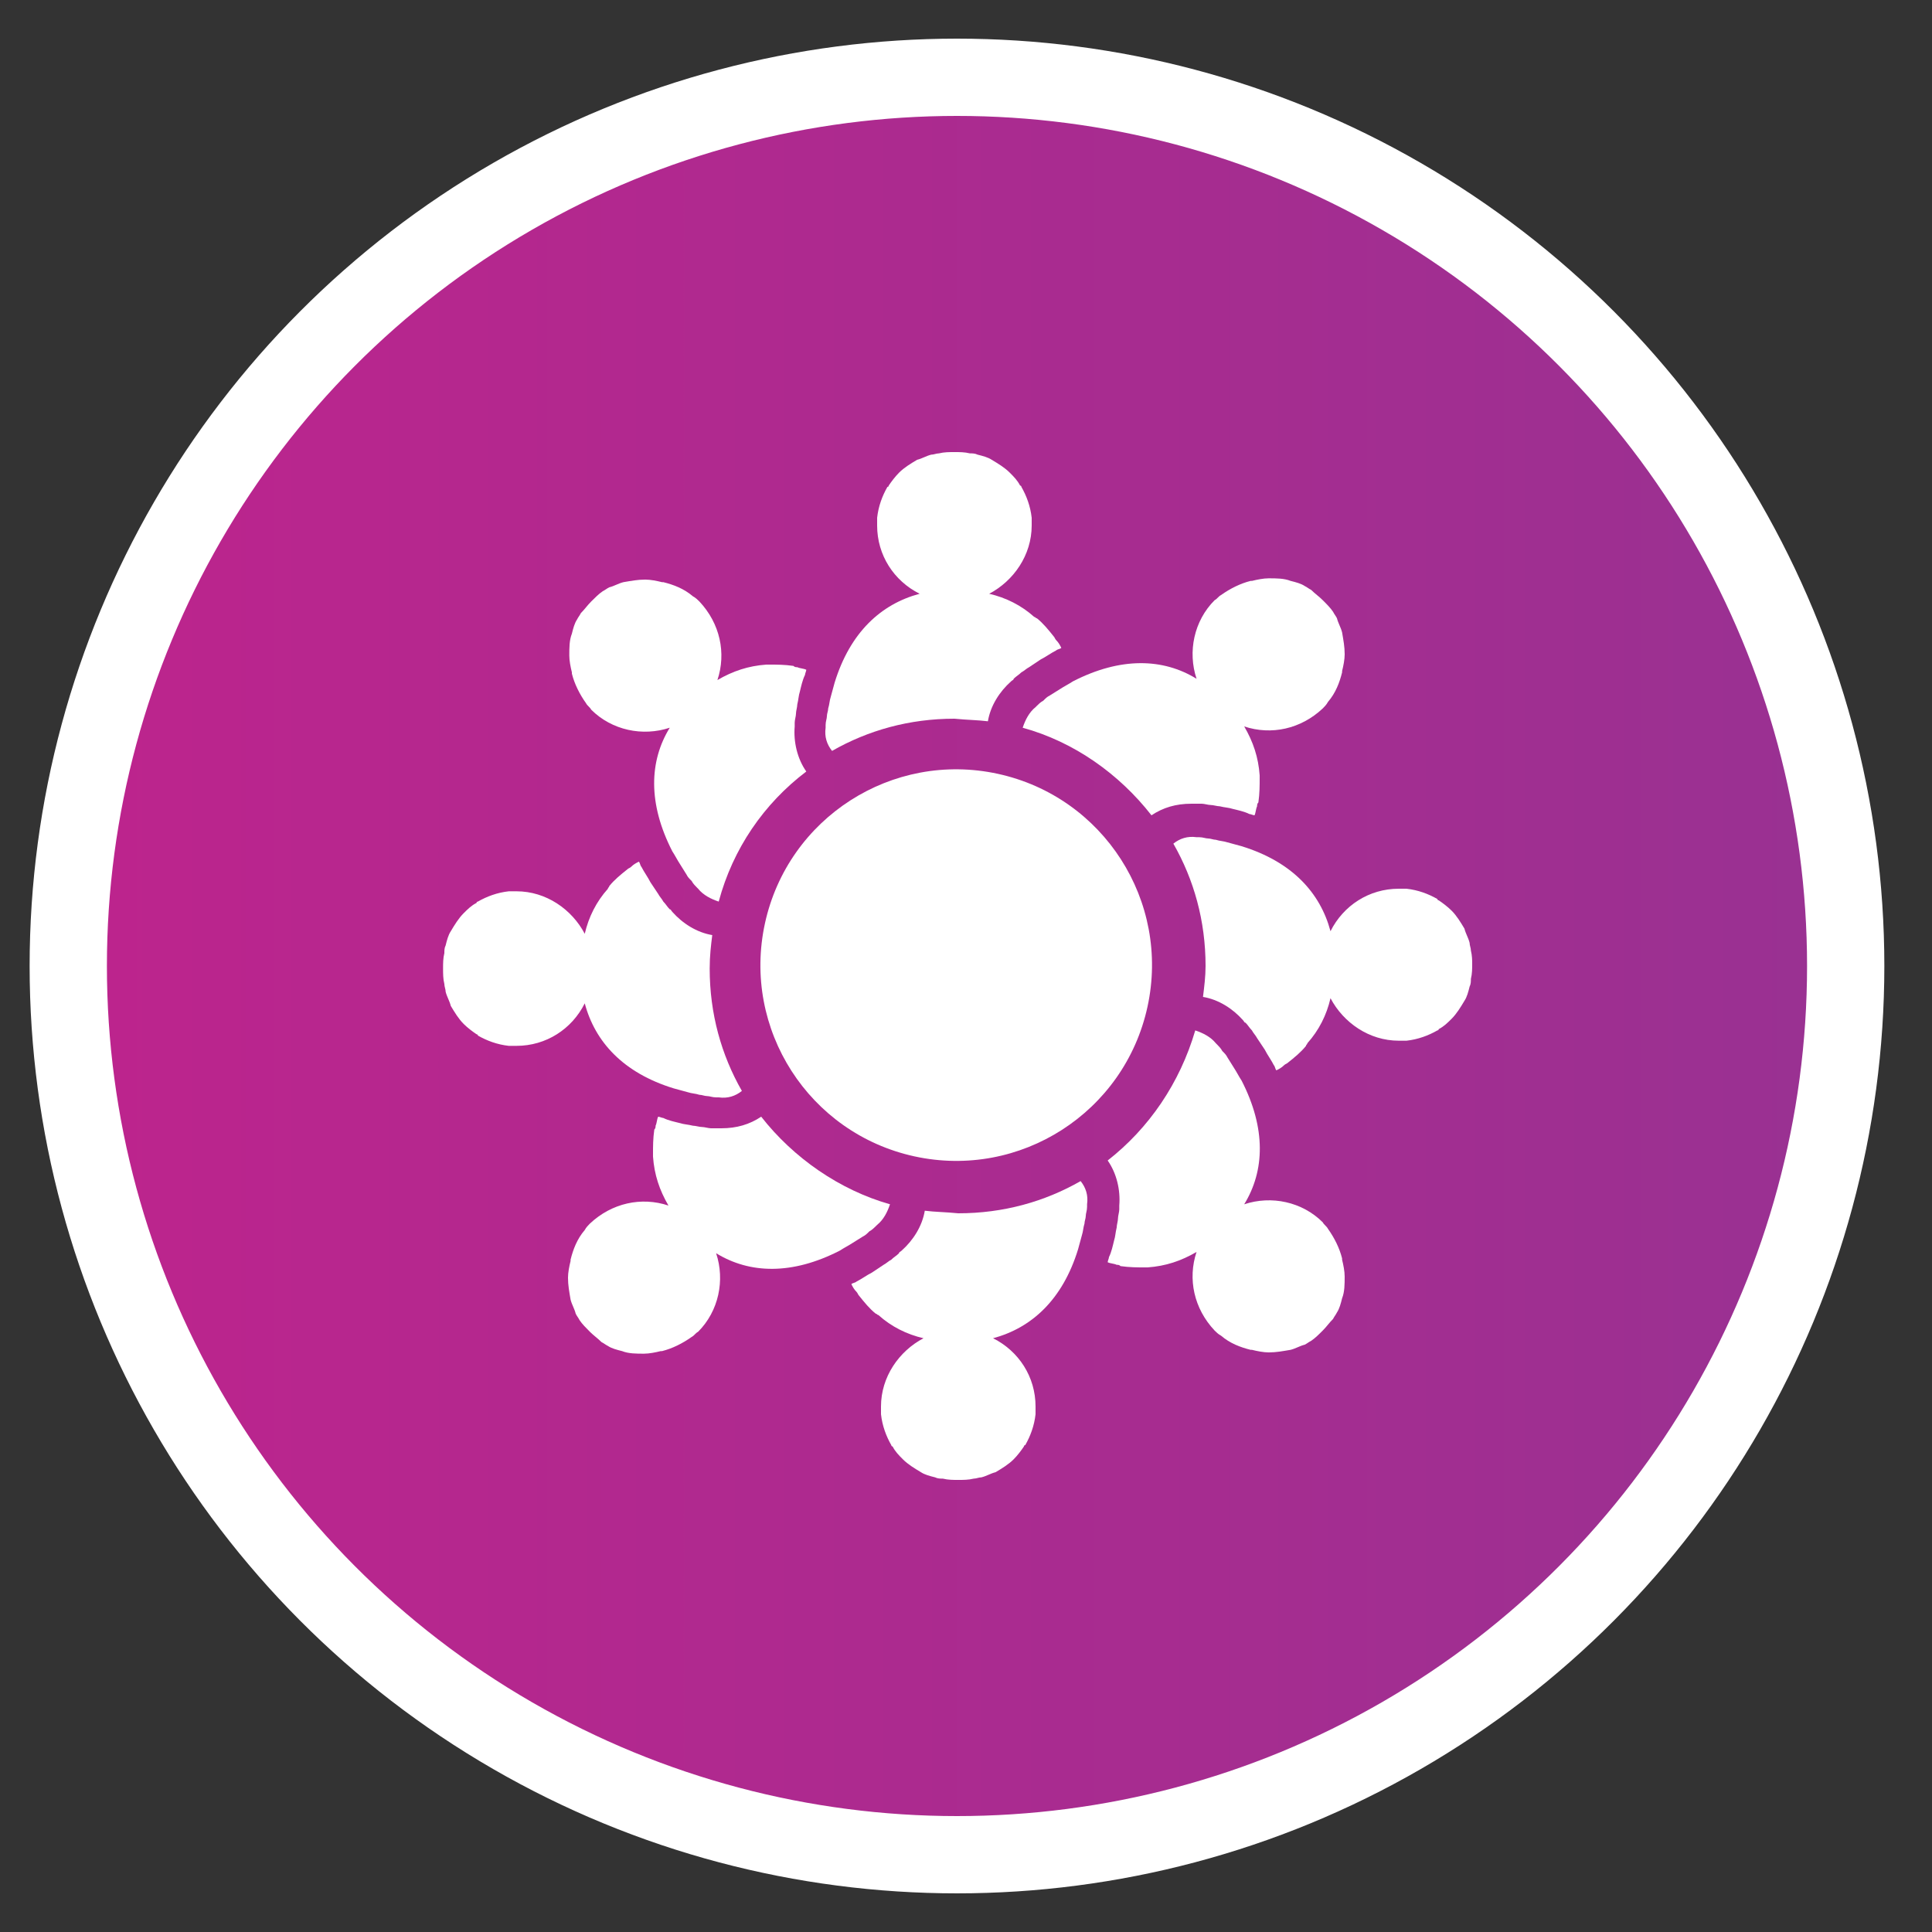 <?xml version="1.0" encoding="utf-8"?>
<!-- Generator: Adobe Illustrator 23.0.3, SVG Export Plug-In . SVG Version: 6.00 Build 0)  -->
<svg version="1.1" id="Laag_1" xmlns="http://www.w3.org/2000/svg" xmlns:xlink="http://www.w3.org/1999/xlink" x="0px" y="0px"
	 viewBox="0 0 150 150" style="enable-background:new 0 0 150 150;" xml:space="preserve">
<rect x="0" y="0" width="150" height="150" fill="#333333" stroke="none"/>
<style type="text/css">
	.st0{fill:url(#SVGID_1_);stroke:#FFFFFF;stroke-width:6;stroke-miterlimit:10;}
	.st1{fill:#FFFFFF;}
</style>
<linearGradient id="SVGID_1_" gradientUnits="userSpaceOnUse" x1="5.3" y1="76.276" x2="143.3" y2="76.276" gradientTransform="matrix(1 0 0 -1 0 151.276)">
	<stop  offset="0" style="stop-color:#BD248D"/>
	<stop  offset="1" style="stop-color:#993192"/>
</linearGradient>
<circle class="st0" cx="74.3" cy="75" r="69"/>
<g>
	<ellipse transform="matrix(0.213 -0.977 0.977 0.213 -14.861 131.547)" class="st1" cx="74.3" cy="75" rx="15.2" ry="15.2"/>
	<path class="st1" d="M76.7,56c0.2-1.2,0.9-2.3,1.8-3.1c0.1-0.1,0.2-0.1,0.2-0.2c0.2-0.2,0.4-0.3,0.6-0.5c0.2-0.1,0.4-0.3,0.6-0.4
		c0.3-0.2,0.6-0.4,0.9-0.6c0.4-0.2,0.8-0.5,1.2-0.7c0.1-0.1,0.3-0.1,0.4-0.2c-0.1-0.2-0.2-0.4-0.4-0.6c-0.1-0.1-0.1-0.2-0.2-0.3
		c-0.4-0.5-0.8-1-1.3-1.4c-0.1,0-0.1-0.1-0.2-0.1c-1-0.9-2.2-1.5-3.5-1.8c1.9-1,3.3-3,3.3-5.3c0-0.2,0-0.4,0-0.6
		c-0.1-0.9-0.4-1.7-0.8-2.4c0,0,0-0.1-0.1-0.1c-0.2-0.4-0.5-0.7-0.8-1c-0.4-0.4-0.9-0.7-1.4-1c-0.3-0.2-0.7-0.3-1.1-0.4
		c-0.2-0.1-0.4-0.1-0.6-0.1c-0.4-0.1-0.8-0.1-1.2-0.1c-0.4,0-0.8,0-1.2,0.1c-0.2,0-0.4,0.1-0.6,0.1c-0.4,0.1-0.7,0.3-1.1,0.4
		c-0.5,0.3-1,0.6-1.4,1c-0.3,0.3-0.6,0.7-0.8,1c0,0,0,0.1-0.1,0.1c-0.4,0.7-0.7,1.5-0.8,2.4c0,0.2,0,0.4,0,0.6
		c0,2.3,1.3,4.3,3.3,5.3c-3,0.8-5.4,3-6.6,6.9c-0.1,0.4-0.2,0.7-0.3,1.1c-0.1,0.3-0.1,0.6-0.2,0.9c0,0.2-0.1,0.4-0.1,0.6
		c0,0.2-0.1,0.4-0.1,0.7c0,0,0,0.1,0,0.2c-0.1,0.7,0.1,1.3,0.5,1.8c2.8-1.6,6-2.5,9.5-2.5C75.1,55.9,75.9,55.9,76.7,56z"/>
	<path class="st1" d="M89.4,63.3c0.9-0.6,1.9-0.9,3.1-0.9h0h0c0.2,0,0.3,0,0.5,0c0.1,0,0.2,0,0.3,0c0.2,0,0.5,0.1,0.7,0.1
		c0.2,0,0.5,0.1,0.7,0.1c0.4,0.1,0.7,0.1,1,0.2c0.4,0.1,0.9,0.2,1.3,0.4c0.1,0,0.3,0.1,0.4,0.1c0.1-0.2,0.1-0.5,0.2-0.7
		c0-0.1,0-0.2,0.1-0.3c0.1-0.7,0.1-1.3,0.1-1.9c0-0.1,0-0.1,0-0.2c-0.1-1.4-0.5-2.6-1.2-3.8c2.1,0.7,4.4,0.2,6.1-1.4
		c0.1-0.1,0.3-0.3,0.4-0.5c0.6-0.7,0.9-1.5,1.1-2.3c0,0,0-0.1,0-0.1c0.1-0.4,0.2-0.9,0.2-1.3c0-0.6-0.1-1.1-0.2-1.7
		c-0.1-0.4-0.3-0.7-0.4-1.1c-0.1-0.2-0.2-0.3-0.3-0.5c-0.2-0.3-0.5-0.6-0.8-0.9c-0.3-0.3-0.6-0.5-0.9-0.8c-0.2-0.1-0.3-0.2-0.5-0.3
		c-0.3-0.2-0.7-0.3-1.1-0.4c-0.5-0.2-1.1-0.2-1.7-0.2c-0.4,0-0.9,0.1-1.3,0.2c0,0-0.1,0-0.1,0c-0.8,0.2-1.6,0.6-2.3,1.1
		c-0.2,0.1-0.3,0.3-0.5,0.4c-1.6,1.6-2.1,4-1.4,6.1c-2.6-1.6-5.9-1.7-9.6,0.2c-0.3,0.2-0.7,0.4-1,0.6c-0.3,0.2-0.5,0.3-0.8,0.5
		c-0.2,0.1-0.3,0.2-0.5,0.4c-0.2,0.1-0.4,0.3-0.5,0.4c0,0-0.1,0.1-0.1,0.1c-0.5,0.4-0.8,1-1,1.6C83.4,57.6,86.9,60.1,89.4,63.3z"/>
	<path class="st1" d="M114.2,73.8c0-0.2-0.1-0.4-0.1-0.6c-0.1-0.4-0.3-0.7-0.4-1.1c-0.3-0.5-0.6-1-1-1.4c-0.3-0.3-0.7-0.6-1-0.8
		c0,0-0.1,0-0.1-0.1c-0.7-0.4-1.5-0.7-2.4-0.8c-0.2,0-0.4,0-0.6,0c-2.3,0-4.3,1.3-5.3,3.3c-0.8-3-3-5.4-6.9-6.6
		c-0.4-0.1-0.7-0.2-1.1-0.3c-0.3-0.1-0.6-0.1-0.9-0.2c-0.2,0-0.4-0.1-0.6-0.1c-0.2,0-0.4-0.1-0.7-0.1c0,0-0.1,0-0.2,0
		c-0.7-0.1-1.3,0.1-1.8,0.5c1.6,2.8,2.5,6,2.5,9.5c0,0.8-0.1,1.6-0.2,2.4c1.2,0.2,2.3,0.9,3.1,1.8c0.1,0.1,0.1,0.2,0.2,0.2
		c0.2,0.2,0.3,0.4,0.5,0.6c0.1,0.2,0.3,0.4,0.4,0.6c0.2,0.3,0.4,0.6,0.6,0.9c0.2,0.4,0.5,0.8,0.7,1.2c0.1,0.1,0.1,0.3,0.2,0.4
		c0.2-0.1,0.4-0.2,0.6-0.4c0.1-0.1,0.2-0.1,0.3-0.2c0.5-0.4,1-0.8,1.4-1.3c0-0.1,0.1-0.1,0.1-0.2c0.9-1,1.5-2.2,1.8-3.5
		c1,1.9,3,3.3,5.3,3.3c0.2,0,0.4,0,0.6,0c0.9-0.1,1.7-0.4,2.4-0.8c0,0,0.1,0,0.1-0.1c0.4-0.2,0.7-0.5,1-0.8c0.4-0.4,0.7-0.9,1-1.4
		c0.2-0.3,0.3-0.7,0.4-1.1c0.1-0.2,0.1-0.4,0.1-0.6c0.1-0.4,0.1-0.8,0.1-1.2C114.3,74.6,114.3,74.2,114.2,73.8z"/>
	<path class="st1" d="M86,90.1c0.7,1,1,2.3,0.9,3.5c0,0.1,0,0.2,0,0.3c0,0.2-0.1,0.5-0.1,0.7c0,0.2-0.1,0.5-0.1,0.7
		c-0.1,0.4-0.1,0.7-0.2,1c-0.1,0.4-0.2,0.9-0.4,1.3c0,0.1-0.1,0.3-0.1,0.4c0.2,0.1,0.5,0.1,0.7,0.2c0.1,0,0.2,0,0.3,0.1
		c0.7,0.1,1.3,0.1,1.9,0.1c0.1,0,0.1,0,0.2,0c1.4-0.1,2.6-0.5,3.8-1.2c-0.7,2.1-0.2,4.4,1.4,6.1c0.1,0.1,0.3,0.3,0.5,0.4
		c0.7,0.6,1.5,0.9,2.3,1.1c0,0,0.1,0,0.1,0c0.4,0.1,0.9,0.2,1.3,0.2c0.6,0,1.1-0.1,1.7-0.2c0.4-0.1,0.7-0.3,1.1-0.4
		c0.2-0.1,0.3-0.2,0.5-0.3c0.3-0.2,0.6-0.5,0.9-0.8c0.3-0.3,0.5-0.6,0.8-0.9c0.1-0.2,0.2-0.3,0.3-0.5c0.2-0.3,0.3-0.7,0.4-1.1
		c0.2-0.5,0.2-1.1,0.2-1.7c0-0.4-0.1-0.9-0.2-1.3c0,0,0-0.1,0-0.1c-0.2-0.8-0.6-1.6-1.1-2.3c-0.1-0.2-0.3-0.3-0.4-0.5
		c-1.6-1.6-4-2.1-6.1-1.4c1.6-2.6,1.7-5.9-0.2-9.6c-0.2-0.3-0.4-0.7-0.6-1c-0.2-0.3-0.3-0.5-0.5-0.8c-0.1-0.2-0.2-0.3-0.4-0.5
		c-0.1-0.2-0.3-0.4-0.4-0.5c0,0-0.1-0.1-0.1-0.1c-0.4-0.5-1-0.8-1.6-1C91.6,84.1,89.2,87.6,86,90.1z"/>
	<path class="st1" d="M71.8,94c-0.2,1.2-0.9,2.3-1.8,3.1c-0.1,0.1-0.2,0.1-0.2,0.2c-0.2,0.2-0.4,0.3-0.6,0.5
		c-0.2,0.1-0.4,0.3-0.6,0.4c-0.3,0.2-0.6,0.4-0.9,0.6c-0.4,0.2-0.8,0.5-1.2,0.7c-0.1,0.1-0.3,0.1-0.4,0.2c0.1,0.2,0.2,0.4,0.4,0.6
		c0.1,0.1,0.1,0.2,0.2,0.3c0.4,0.5,0.8,1,1.3,1.4c0.1,0,0.1,0.1,0.2,0.1c1,0.9,2.2,1.5,3.5,1.8c-1.9,1-3.3,3-3.3,5.3
		c0,0.2,0,0.4,0,0.6c0.1,0.9,0.4,1.7,0.8,2.4c0,0,0,0.1,0.1,0.1c0.2,0.4,0.5,0.7,0.8,1c0.4,0.4,0.9,0.7,1.4,1
		c0.3,0.2,0.7,0.3,1.1,0.4c0.2,0.1,0.4,0.1,0.6,0.1c0.4,0.1,0.8,0.1,1.2,0.1c0.4,0,0.8,0,1.2-0.1c0.2,0,0.4-0.1,0.6-0.1
		c0.4-0.1,0.7-0.3,1.1-0.4c0.5-0.3,1-0.6,1.4-1c0.3-0.3,0.6-0.7,0.8-1c0,0,0-0.1,0.1-0.1c0.4-0.7,0.7-1.5,0.8-2.4c0-0.2,0-0.4,0-0.6
		c0-2.3-1.3-4.3-3.3-5.3c3-0.8,5.4-3,6.6-6.9c0.1-0.4,0.2-0.7,0.3-1.1c0.1-0.3,0.1-0.6,0.2-0.9c0-0.2,0.1-0.4,0.1-0.6
		c0-0.2,0.1-0.4,0.1-0.7c0,0,0-0.1,0-0.2c0.1-0.7-0.1-1.3-0.5-1.8c-2.8,1.6-6,2.5-9.5,2.5C73.4,94.1,72.6,94.1,71.8,94z"/>
	<path class="st1" d="M59.1,86.7c-0.9,0.6-1.9,0.9-3.1,0.9c-0.2,0-0.3,0-0.5,0c-0.1,0-0.2,0-0.3,0c-0.2,0-0.5-0.1-0.7-0.1
		c-0.2,0-0.5-0.1-0.7-0.1c-0.4-0.1-0.7-0.1-1-0.2c-0.4-0.1-0.9-0.2-1.3-0.4c-0.1,0-0.3-0.1-0.4-0.1c-0.1,0.2-0.1,0.5-0.2,0.7
		c0,0.1,0,0.2-0.1,0.3c-0.1,0.7-0.1,1.3-0.1,1.9c0,0.1,0,0.1,0,0.2c0.1,1.4,0.5,2.6,1.2,3.8c-2.1-0.7-4.4-0.2-6.1,1.4
		c-0.1,0.1-0.3,0.3-0.4,0.5c-0.6,0.7-0.9,1.5-1.1,2.3c0,0,0,0.1,0,0.1c-0.1,0.4-0.2,0.9-0.2,1.3c0,0.6,0.1,1.1,0.2,1.7
		c0.1,0.4,0.3,0.7,0.4,1.1c0.1,0.2,0.2,0.3,0.3,0.5c0.2,0.3,0.5,0.6,0.8,0.9c0.3,0.3,0.6,0.5,0.9,0.8c0.2,0.1,0.3,0.2,0.5,0.3
		c0.3,0.2,0.7,0.3,1.1,0.4c0.5,0.2,1.1,0.2,1.7,0.2c0.4,0,0.9-0.1,1.3-0.2c0,0,0.1,0,0.1,0c0.8-0.2,1.6-0.6,2.3-1.1
		c0.2-0.1,0.3-0.3,0.5-0.4c1.6-1.6,2.1-4,1.4-6.1c2.6,1.6,5.9,1.7,9.6-0.2c0.3-0.2,0.7-0.4,1-0.6c0.3-0.2,0.5-0.3,0.8-0.5
		c0.2-0.1,0.3-0.2,0.5-0.4c0.2-0.1,0.4-0.3,0.5-0.4c0,0,0.1-0.1,0.1-0.1c0.5-0.4,0.8-1,1-1.6C65.2,92.4,61.6,89.9,59.1,86.7z"/>
	<path class="st1" d="M55.3,72.6c-1.2-0.2-2.3-0.9-3.1-1.8c-0.1-0.1-0.1-0.2-0.2-0.2c-0.2-0.2-0.3-0.4-0.5-0.6
		c-0.1-0.2-0.3-0.4-0.4-0.6c-0.2-0.3-0.4-0.6-0.6-0.9c-0.2-0.4-0.5-0.8-0.7-1.2c-0.1-0.1-0.1-0.3-0.2-0.4c-0.2,0.1-0.4,0.2-0.6,0.4
		c-0.1,0.1-0.2,0.1-0.3,0.2c-0.5,0.4-1,0.8-1.4,1.3c0,0.1-0.1,0.1-0.1,0.2c-0.9,1-1.5,2.2-1.8,3.5c-1-1.9-3-3.3-5.3-3.3
		c-0.2,0-0.4,0-0.6,0c-0.9,0.1-1.7,0.4-2.4,0.8c0,0-0.1,0-0.1,0.1c-0.4,0.2-0.7,0.5-1,0.8c-0.4,0.4-0.7,0.9-1,1.4
		c-0.2,0.3-0.3,0.7-0.4,1.1c-0.1,0.2-0.1,0.4-0.1,0.6c-0.1,0.4-0.1,0.8-0.1,1.2c0,0.4,0,0.8,0.1,1.2c0,0.2,0.1,0.4,0.1,0.6
		c0.1,0.4,0.3,0.7,0.4,1.1c0.3,0.5,0.6,1,1,1.4c0.3,0.3,0.7,0.6,1,0.8c0,0,0.1,0,0.1,0.1c0.7,0.4,1.5,0.7,2.4,0.8c0.2,0,0.4,0,0.6,0
		c2.3,0,4.3-1.3,5.3-3.3c0.8,3,3,5.4,6.9,6.6c0.4,0.1,0.7,0.2,1.1,0.3c0.3,0.1,0.6,0.1,0.9,0.2c0.2,0,0.4,0.1,0.6,0.1
		c0.2,0,0.4,0.1,0.7,0.1c0,0,0.1,0,0.2,0c0.7,0.1,1.3-0.1,1.8-0.5c-1.6-2.8-2.5-6-2.5-9.5C55.1,74.2,55.2,73.4,55.3,72.6z"/>
	<path class="st1" d="M62.6,59.9c-0.7-1-1-2.3-0.9-3.5c0-0.1,0-0.2,0-0.3c0-0.2,0.1-0.5,0.1-0.7c0-0.2,0.1-0.5,0.1-0.7
		c0.1-0.4,0.1-0.7,0.2-1c0.1-0.4,0.2-0.9,0.4-1.3c0-0.1,0.1-0.3,0.1-0.4c-0.2-0.1-0.5-0.1-0.7-0.2c-0.1,0-0.2,0-0.3-0.1
		c-0.7-0.1-1.3-0.1-1.9-0.1c-0.1,0-0.1,0-0.2,0c-1.4,0.1-2.6,0.5-3.8,1.2c0.7-2.1,0.2-4.4-1.4-6.1c-0.1-0.1-0.3-0.3-0.5-0.4
		c-0.7-0.6-1.5-0.9-2.3-1.1c0,0-0.1,0-0.1,0c-0.4-0.1-0.9-0.2-1.3-0.2c-0.6,0-1.1,0.1-1.7,0.2c-0.4,0.1-0.7,0.3-1.1,0.4
		c-0.2,0.1-0.3,0.2-0.5,0.3c-0.3,0.2-0.6,0.5-0.9,0.8c-0.3,0.3-0.5,0.6-0.8,0.9c-0.1,0.2-0.2,0.3-0.3,0.5c-0.2,0.3-0.3,0.7-0.4,1.1
		c-0.2,0.5-0.2,1.1-0.2,1.7c0,0.4,0.1,0.9,0.2,1.3c0,0,0,0.1,0,0.1c0.2,0.8,0.6,1.6,1.1,2.3c0.1,0.2,0.3,0.3,0.4,0.5
		c1.6,1.6,4,2.1,6.1,1.4c-1.6,2.6-1.7,5.9,0.2,9.6c0.2,0.3,0.4,0.7,0.6,1c0.2,0.3,0.3,0.5,0.5,0.8c0.1,0.2,0.2,0.3,0.4,0.5
		c0.1,0.2,0.3,0.4,0.4,0.5c0,0,0.1,0.1,0.1,0.1c0.4,0.5,1,0.8,1.6,1C56.9,65.9,59.3,62.4,62.6,59.9z"/>
</g>
</svg>
